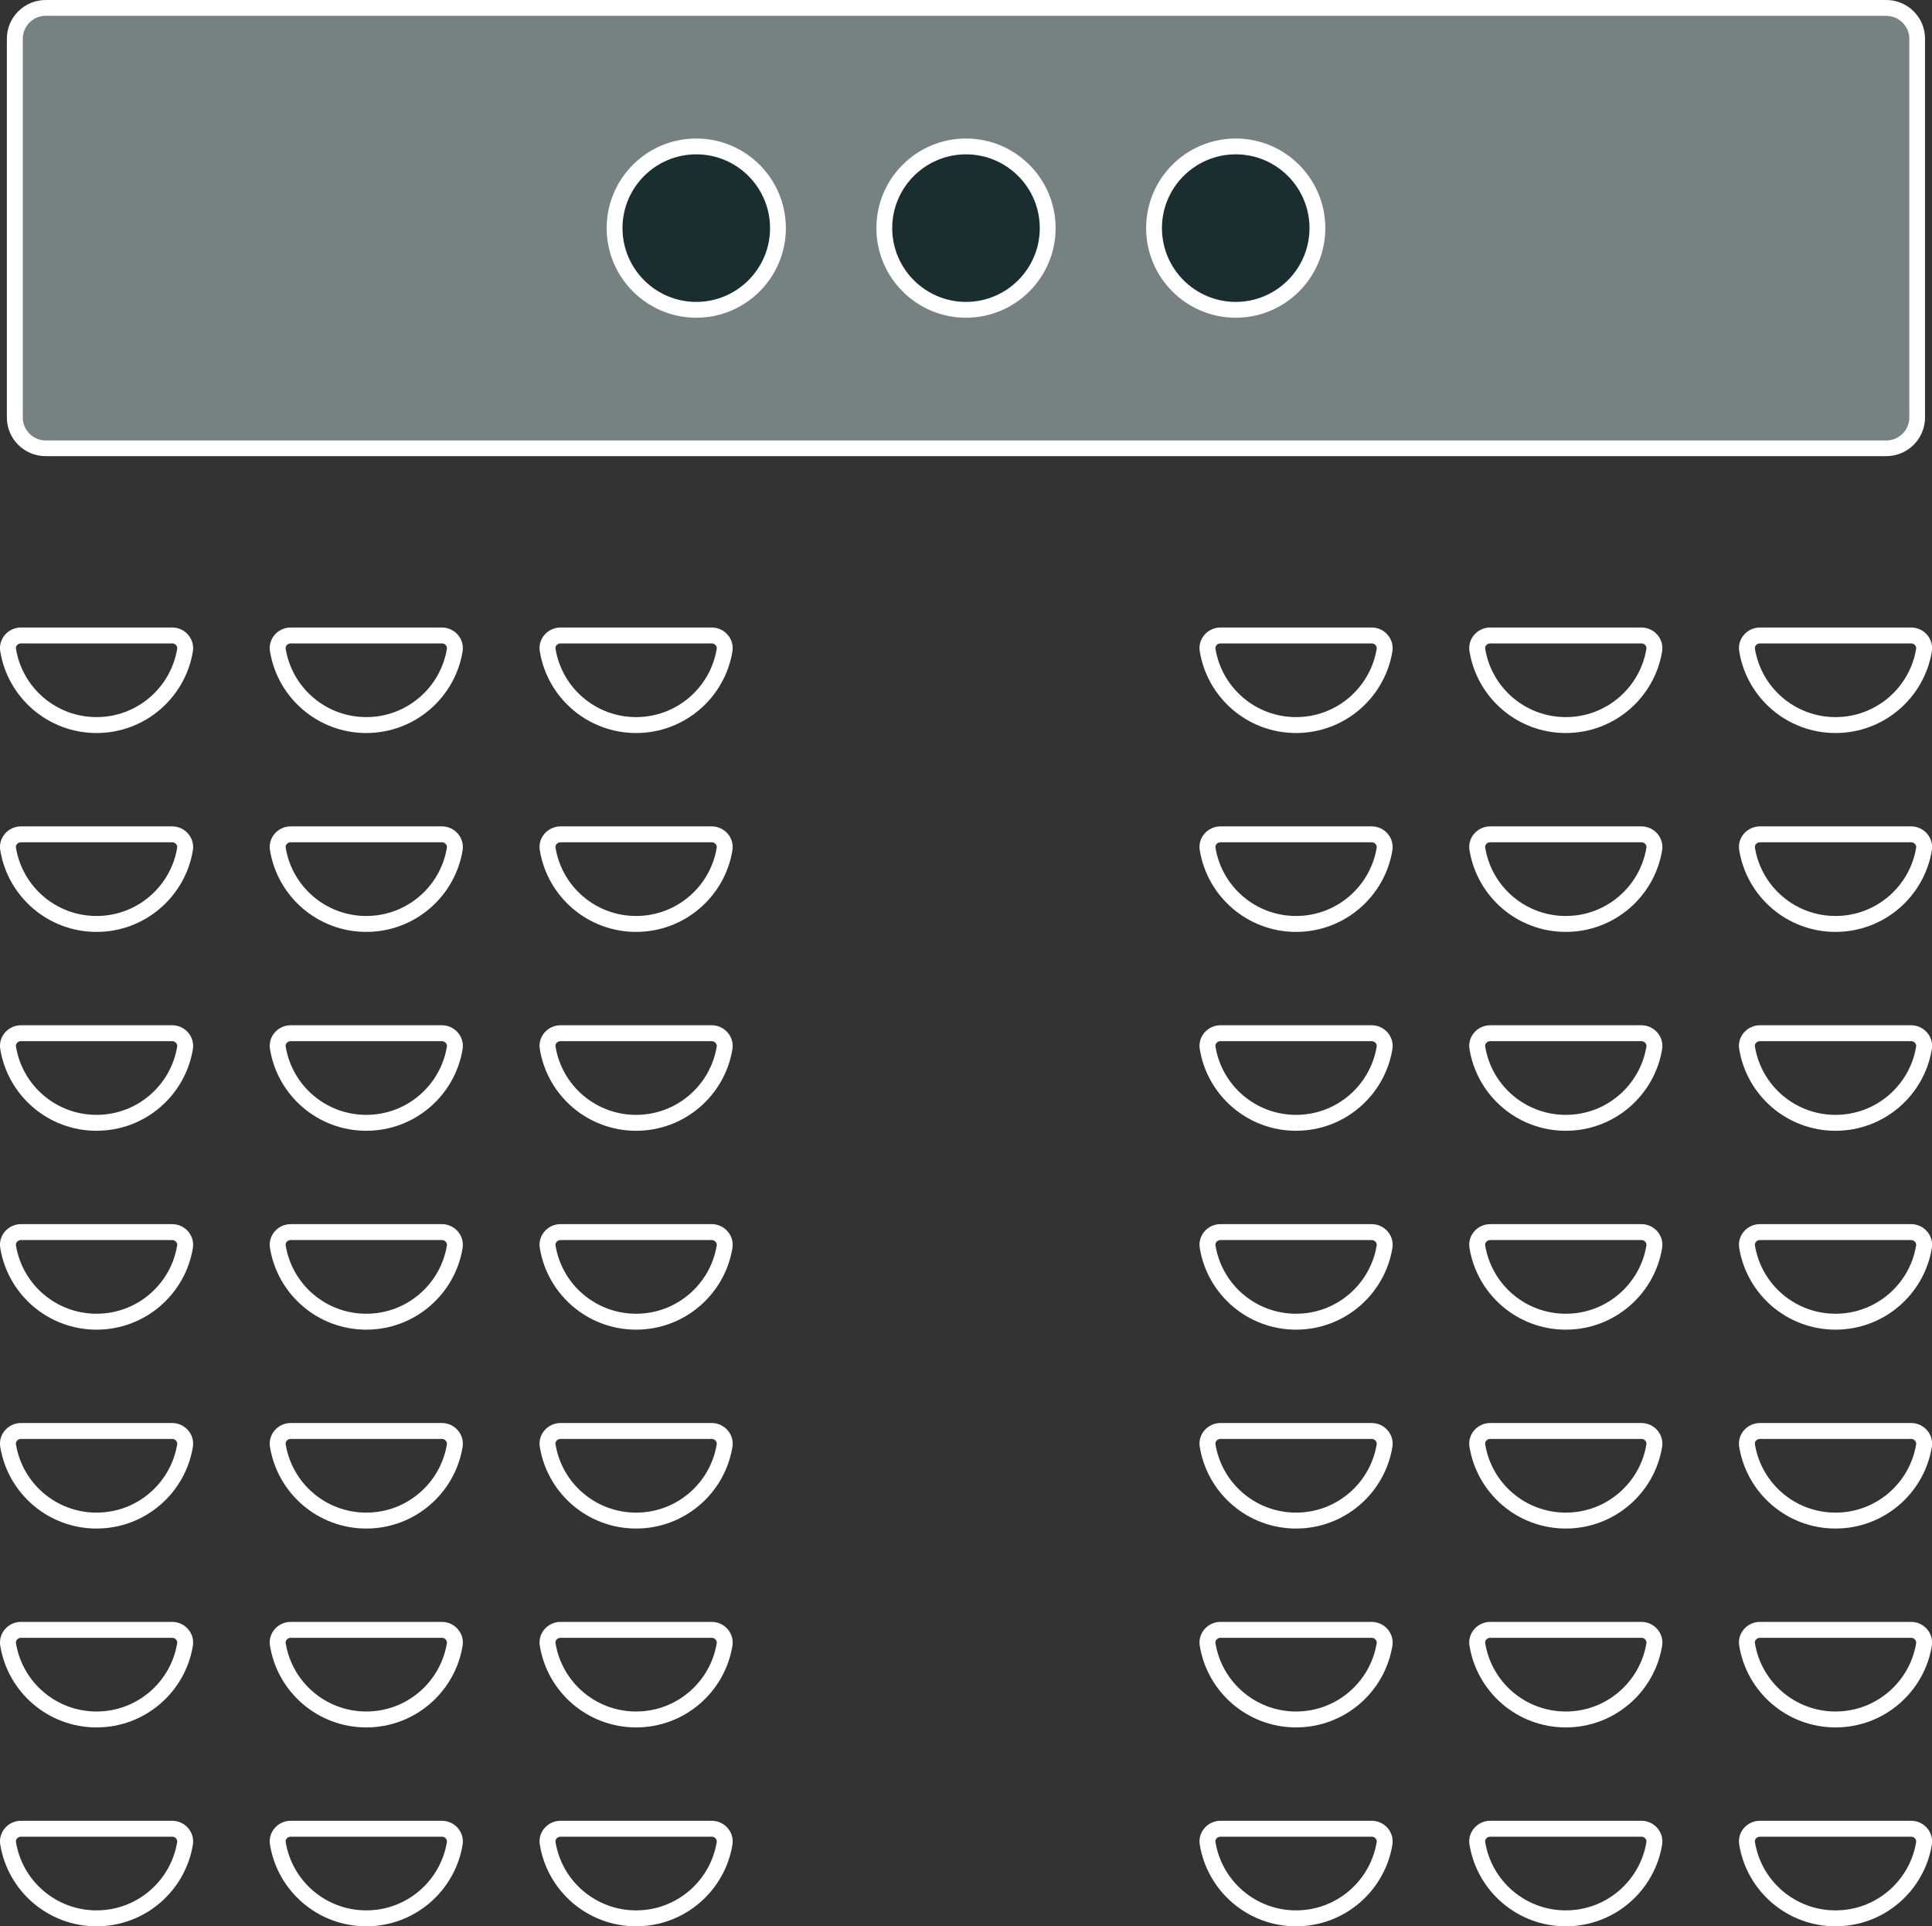 <?xml version="1.0" encoding="UTF-8"?>
<svg id="Calque_1" xmlns="http://www.w3.org/2000/svg" version="1.1" viewBox="0 0 185.66 185.1">
  <rect x="0" y="0" width="185.66" height="185.1" fill="#333333" stroke="none"/>
  <!-- Generator: Adobe Illustrator 29.8.1, SVG Export Plug-In . SVG Version: 2.1.1 Build 2)  -->
  <defs>
    <style>
      .st0 {
        fill: #1a2e2f;
      }

      .st1 {
        fill: #768282;
      }

      .st2 {
        fill: #fff;
      }

      .st3 {
        fill: none;
        stroke: #fff;
        stroke-miterlimit: 10;
        stroke-width: 1.53px;
      }
    </style>
  </defs>
  <g>
    <path class="st1" d="M4.39.76h176.89c1.63,0,2.96,1.33,2.96,2.96v36.39c0,1.63-1.33,2.96-2.96,2.96H4.39c-1.63,0-2.96-1.33-2.96-2.96V3.72c0-1.63,1.33-2.96,2.96-2.96Z"/>
    <path class="st2" d="M181.28,1.53c1.21,0,2.2.99,2.2,2.2v36.39c0,1.21-.99,2.2-2.2,2.2H4.39c-1.21,0-2.2-.99-2.2-2.2V3.72c0-1.21.99-2.2,2.2-2.2h176.89M181.28,0H4.39C2.33,0,.66,1.67.66,3.72v36.39c0,2.06,1.67,3.72,3.72,3.72h176.89c2.06,0,3.72-1.67,3.72-3.72V3.72c0-2.06-1.67-3.72-3.72-3.72h0Z"/>
  </g>
  <g>
    <g>
      <circle class="st0" cx="66.91" cy="21.92" r="7.85"/>
      <path class="st2" d="M66.91,14.83c3.91,0,7.09,3.18,7.09,7.09s-3.18,7.09-7.09,7.09-7.09-3.18-7.09-7.09,3.18-7.09,7.09-7.09M66.91,13.31c-4.76,0-8.61,3.86-8.61,8.61s3.86,8.61,8.61,8.61,8.61-3.86,8.61-8.61-3.86-8.61-8.61-8.61h0Z"/>
    </g>
    <g>
      <circle class="st0" cx="92.83" cy="21.92" r="7.85"/>
      <path class="st2" d="M92.83,14.83c3.91,0,7.09,3.18,7.09,7.09s-3.18,7.09-7.09,7.09-7.09-3.18-7.09-7.09,3.18-7.09,7.09-7.09M92.83,13.31c-4.76,0-8.61,3.86-8.61,8.61s3.86,8.61,8.61,8.61,8.61-3.86,8.61-8.61-3.86-8.61-8.61-8.61h0Z"/>
    </g>
    <g>
      <circle class="st0" cx="118.75" cy="21.92" r="7.85"/>
      <path class="st2" d="M118.75,14.83c3.91,0,7.09,3.18,7.09,7.09s-3.18,7.09-7.09,7.09-7.09-3.18-7.09-7.09,3.18-7.09,7.09-7.09M118.75,13.31c-4.76,0-8.61,3.86-8.61,8.61s3.86,8.61,8.61,8.61,8.61-3.86,8.61-8.61-3.86-8.61-8.61-8.61h0Z"/>
    </g>
  </g>
  <g>
    <g>
      <path class="st3" d="M117.28,61.06c-.75,0-1.36.67-1.23,1.41.67,4.09,4.22,7.2,8.5,7.2s7.83-3.12,8.5-7.2c.12-.74-.48-1.41-1.23-1.41h-14.53Z"/>
      <path class="st3" d="M143.2,61.06c-.75,0-1.36.67-1.23,1.41.67,4.09,4.22,7.2,8.5,7.2s7.83-3.12,8.5-7.2c.12-.74-.48-1.41-1.23-1.41h-14.53Z"/>
      <path class="st3" d="M169.12,61.06c-.75,0-1.36.67-1.23,1.41.67,4.09,4.22,7.2,8.5,7.2s7.83-3.12,8.5-7.2c.12-.74-.48-1.41-1.23-1.41h-14.53Z"/>
    </g>
    <g>
      <path class="st3" d="M2.01,61.06c-.75,0-1.36.67-1.23,1.41.67,4.09,4.22,7.2,8.5,7.2s7.83-3.12,8.5-7.2c.12-.74-.48-1.41-1.23-1.41H2.01Z"/>
      <path class="st3" d="M27.93,61.06c-.75,0-1.36.67-1.23,1.41.67,4.09,4.22,7.2,8.5,7.2s7.83-3.12,8.5-7.2c.12-.74-.48-1.41-1.23-1.41h-14.53Z"/>
      <path class="st3" d="M53.86,61.06c-.75,0-1.36.67-1.23,1.41.67,4.09,4.22,7.2,8.5,7.2s7.83-3.12,8.5-7.2c.12-.74-.48-1.41-1.23-1.41h-14.53Z"/>
    </g>
  </g>
  <g>
    <g>
      <path class="st3" d="M117.28,80.17c-.75,0-1.36.67-1.23,1.41.67,4.09,4.22,7.2,8.5,7.2s7.83-3.12,8.5-7.2c.12-.74-.48-1.41-1.23-1.41h-14.53Z"/>
      <path class="st3" d="M143.2,80.17c-.75,0-1.36.67-1.23,1.41.67,4.09,4.22,7.2,8.5,7.2s7.83-3.12,8.5-7.2c.12-.74-.48-1.41-1.23-1.41h-14.53Z"/>
      <path class="st3" d="M169.12,80.17c-.75,0-1.36.67-1.23,1.41.67,4.09,4.22,7.2,8.5,7.2s7.83-3.12,8.5-7.2c.12-.74-.48-1.41-1.23-1.41h-14.53Z"/>
    </g>
    <g>
      <path class="st3" d="M2.01,80.17c-.75,0-1.36.67-1.23,1.41.67,4.09,4.22,7.2,8.5,7.2s7.83-3.12,8.5-7.2c.12-.74-.48-1.41-1.23-1.41H2.01Z"/>
      <path class="st3" d="M27.93,80.17c-.75,0-1.36.67-1.23,1.41.67,4.09,4.22,7.2,8.5,7.2s7.83-3.12,8.5-7.2c.12-.74-.48-1.41-1.23-1.41h-14.53Z"/>
      <path class="st3" d="M53.86,80.17c-.75,0-1.36.67-1.23,1.41.67,4.09,4.22,7.2,8.5,7.2s7.83-3.12,8.5-7.2c.12-.74-.48-1.41-1.23-1.41h-14.53Z"/>
    </g>
  </g>
  <g>
    <g>
      <path class="st3" d="M117.28,99.28c-.75,0-1.36.67-1.23,1.41.67,4.09,4.22,7.2,8.5,7.2s7.83-3.12,8.5-7.2c.12-.74-.48-1.41-1.23-1.41h-14.53Z"/>
      <path class="st3" d="M143.2,99.28c-.75,0-1.36.67-1.23,1.41.67,4.09,4.22,7.2,8.5,7.2s7.83-3.12,8.5-7.2c.12-.74-.48-1.41-1.23-1.41h-14.53Z"/>
      <path class="st3" d="M169.12,99.28c-.75,0-1.36.67-1.23,1.41.67,4.09,4.22,7.2,8.5,7.2s7.83-3.12,8.5-7.2c.12-.74-.48-1.41-1.23-1.41h-14.53Z"/>
    </g>
    <g>
      <path class="st3" d="M2.01,99.28c-.75,0-1.36.67-1.23,1.41.67,4.09,4.22,7.2,8.5,7.2s7.83-3.12,8.5-7.2c.12-.74-.48-1.41-1.23-1.41H2.01Z"/>
      <path class="st3" d="M27.93,99.28c-.75,0-1.36.67-1.23,1.41.67,4.09,4.22,7.2,8.5,7.2s7.83-3.12,8.5-7.2c.12-.74-.48-1.41-1.23-1.41h-14.53Z"/>
      <path class="st3" d="M53.86,99.28c-.75,0-1.36.67-1.23,1.41.67,4.09,4.22,7.2,8.5,7.2s7.83-3.12,8.5-7.2c.12-.74-.48-1.41-1.23-1.41h-14.53Z"/>
    </g>
  </g>
  <g>
    <g>
      <path class="st3" d="M117.28,118.39c-.75,0-1.36.67-1.23,1.41.67,4.09,4.22,7.2,8.5,7.2s7.83-3.12,8.5-7.2c.12-.74-.48-1.41-1.23-1.41h-14.53Z"/>
      <path class="st3" d="M143.2,118.39c-.75,0-1.36.67-1.23,1.41.67,4.09,4.22,7.2,8.5,7.2s7.83-3.12,8.5-7.2c.12-.74-.48-1.41-1.23-1.41h-14.53Z"/>
      <path class="st3" d="M169.12,118.39c-.75,0-1.36.67-1.23,1.41.67,4.09,4.22,7.2,8.5,7.2s7.83-3.12,8.5-7.2c.12-.74-.48-1.41-1.23-1.41h-14.53Z"/>
    </g>
    <g>
      <path class="st3" d="M2.01,118.39c-.75,0-1.36.67-1.23,1.41.67,4.09,4.22,7.2,8.5,7.2s7.83-3.12,8.5-7.2c.12-.74-.48-1.41-1.23-1.41H2.01Z"/>
      <path class="st3" d="M27.93,118.39c-.75,0-1.36.67-1.23,1.41.67,4.09,4.22,7.2,8.5,7.2s7.83-3.12,8.5-7.2c.12-.74-.48-1.41-1.23-1.41h-14.53Z"/>
      <path class="st3" d="M53.86,118.39c-.75,0-1.36.67-1.23,1.41.67,4.09,4.22,7.2,8.5,7.2s7.83-3.12,8.5-7.2c.12-.74-.48-1.41-1.23-1.41h-14.53Z"/>
    </g>
  </g>
  <g>
    <g>
      <path class="st3" d="M117.28,137.5c-.75,0-1.36.67-1.23,1.41.67,4.09,4.22,7.2,8.5,7.2s7.83-3.12,8.5-7.2c.12-.74-.48-1.41-1.23-1.41h-14.53Z"/>
      <path class="st3" d="M143.2,137.5c-.75,0-1.36.67-1.23,1.41.67,4.09,4.22,7.2,8.5,7.2s7.83-3.12,8.5-7.2c.12-.74-.48-1.41-1.23-1.41h-14.53Z"/>
      <path class="st3" d="M169.12,137.5c-.75,0-1.36.67-1.23,1.41.67,4.09,4.22,7.2,8.5,7.2s7.83-3.12,8.5-7.2c.12-.74-.48-1.41-1.23-1.41h-14.53Z"/>
    </g>
    <g>
      <path class="st3" d="M2.01,137.5c-.75,0-1.36.67-1.23,1.41.67,4.09,4.22,7.2,8.5,7.2s7.83-3.12,8.5-7.2c.12-.74-.48-1.41-1.23-1.41H2.01Z"/>
      <path class="st3" d="M27.93,137.5c-.75,0-1.36.67-1.23,1.41.67,4.09,4.22,7.2,8.5,7.2s7.83-3.12,8.5-7.2c.12-.74-.48-1.41-1.23-1.41h-14.53Z"/>
      <path class="st3" d="M53.86,137.5c-.75,0-1.36.67-1.23,1.41.67,4.09,4.22,7.2,8.5,7.2s7.83-3.12,8.5-7.2c.12-.74-.48-1.41-1.23-1.41h-14.53Z"/>
    </g>
  </g>
  <g>
    <g>
      <path class="st3" d="M117.28,156.61c-.75,0-1.36.67-1.23,1.41.67,4.09,4.22,7.2,8.5,7.2s7.83-3.12,8.5-7.2c.12-.74-.48-1.41-1.23-1.41h-14.53Z"/>
      <path class="st3" d="M143.2,156.61c-.75,0-1.36.67-1.23,1.41.67,4.09,4.22,7.2,8.5,7.2s7.83-3.12,8.5-7.2c.12-.74-.48-1.41-1.23-1.41h-14.53Z"/>
      <path class="st3" d="M169.12,156.61c-.75,0-1.36.67-1.23,1.41.67,4.09,4.22,7.2,8.5,7.2s7.83-3.12,8.5-7.2c.12-.74-.48-1.41-1.23-1.41h-14.53Z"/>
    </g>
    <g>
      <path class="st3" d="M2.01,156.61c-.75,0-1.36.67-1.23,1.41.67,4.09,4.22,7.2,8.5,7.2s7.83-3.12,8.5-7.2c.12-.74-.48-1.41-1.23-1.41H2.01Z"/>
      <path class="st3" d="M27.93,156.61c-.75,0-1.36.67-1.23,1.41.67,4.09,4.22,7.2,8.5,7.2s7.83-3.12,8.5-7.2c.12-.74-.48-1.41-1.23-1.41h-14.53Z"/>
      <path class="st3" d="M53.86,156.61c-.75,0-1.36.67-1.23,1.41.67,4.09,4.22,7.2,8.5,7.2s7.83-3.12,8.5-7.2c.12-.74-.48-1.41-1.23-1.41h-14.53Z"/>
    </g>
  </g>
  <g>
    <g>
      <path class="st3" d="M117.28,175.72c-.75,0-1.36.67-1.23,1.41.67,4.09,4.22,7.2,8.5,7.2s7.83-3.12,8.5-7.2c.12-.74-.48-1.41-1.23-1.41h-14.53Z"/>
      <path class="st3" d="M143.2,175.72c-.75,0-1.36.67-1.23,1.41.67,4.09,4.22,7.2,8.5,7.2s7.83-3.12,8.5-7.2c.12-.74-.48-1.41-1.23-1.41h-14.53Z"/>
      <path class="st3" d="M169.12,175.72c-.75,0-1.36.67-1.23,1.41.67,4.09,4.22,7.2,8.5,7.2s7.83-3.12,8.5-7.2c.12-.74-.48-1.41-1.23-1.41h-14.53Z"/>
    </g>
    <g>
      <path class="st3" d="M2.01,175.72c-.75,0-1.36.67-1.23,1.41.67,4.09,4.22,7.2,8.5,7.2s7.83-3.12,8.5-7.2c.12-.74-.48-1.41-1.23-1.41H2.01Z"/>
      <path class="st3" d="M27.93,175.72c-.75,0-1.36.67-1.23,1.41.67,4.09,4.22,7.2,8.5,7.2s7.83-3.12,8.5-7.2c.12-.74-.48-1.41-1.23-1.41h-14.53Z"/>
      <path class="st3" d="M53.86,175.72c-.75,0-1.36.67-1.23,1.41.67,4.09,4.22,7.2,8.5,7.2s7.83-3.12,8.5-7.2c.12-.74-.48-1.41-1.23-1.41h-14.53Z"/>
    </g>
  </g>
</svg>